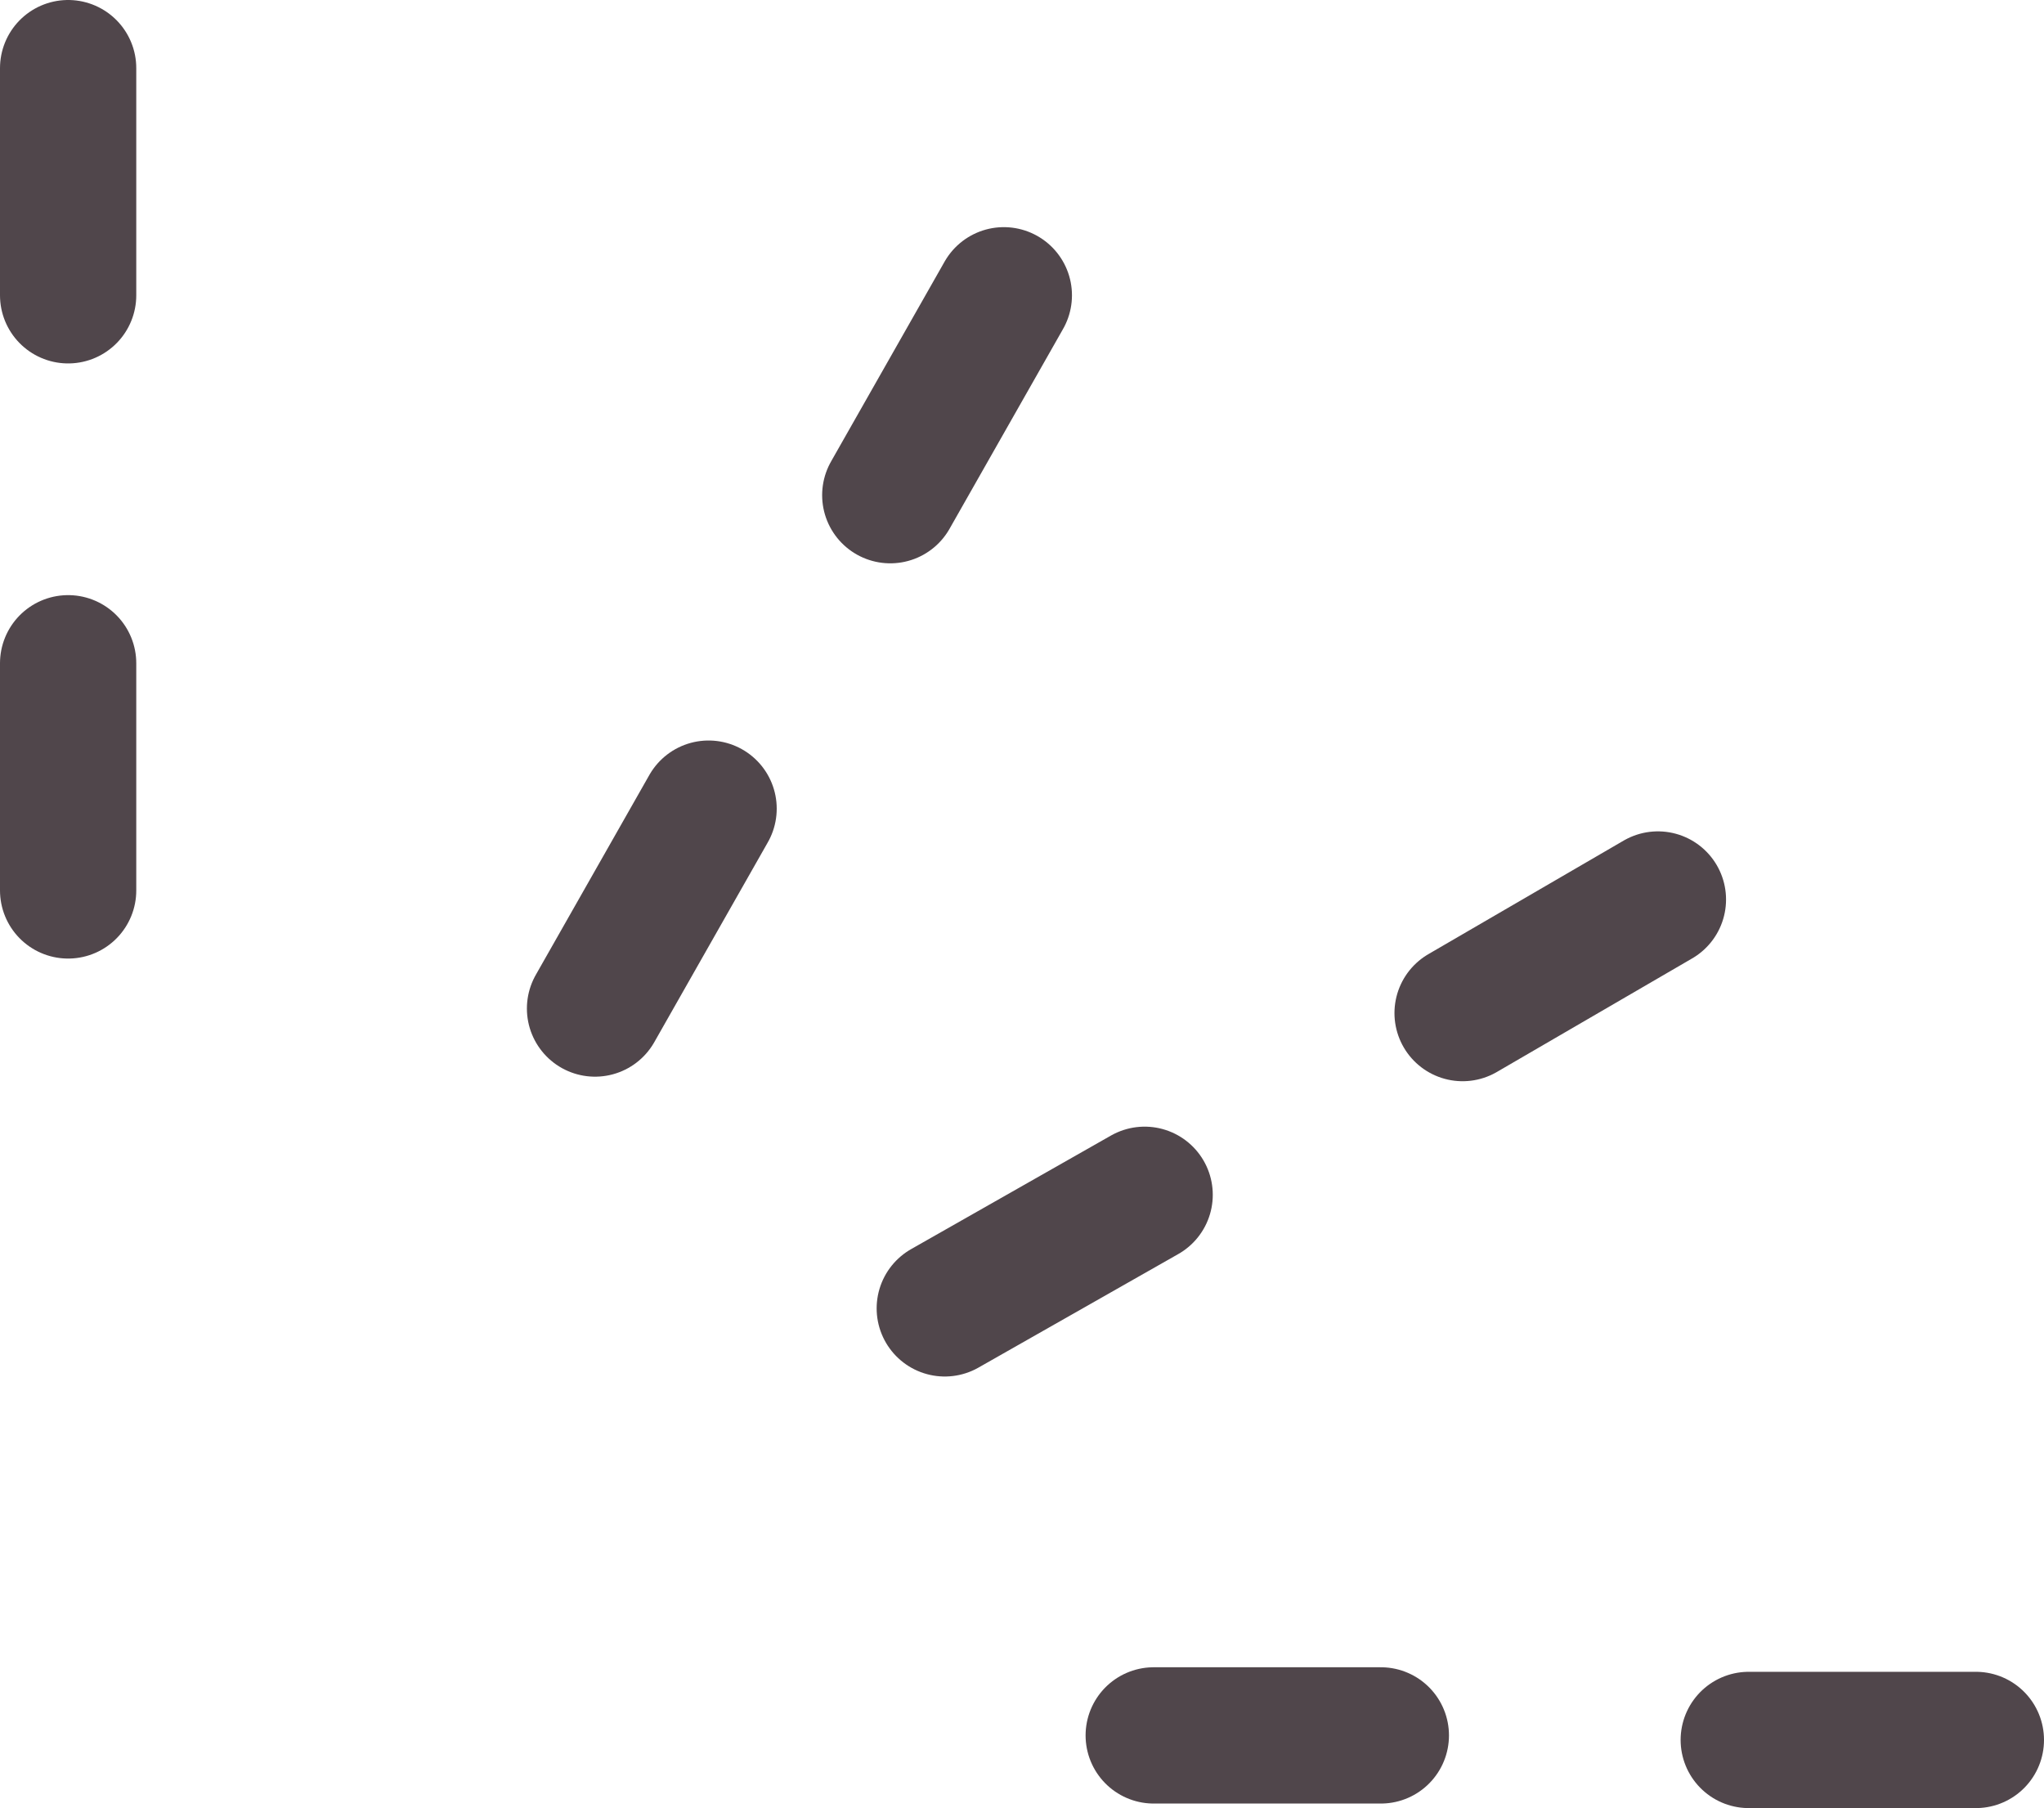 <?xml version="1.0" encoding="UTF-8"?>
<svg id="_レイヤー_1" data-name="レイヤー_1" xmlns="http://www.w3.org/2000/svg" version="1.1" viewBox="0 0 45 39.8">
  <!-- Generator: Adobe Illustrator 29.8.3, SVG Export Plug-In . SVG Version: 2.1.1 Build 3)  -->
  <g>
    <line x1="1.5" y1="19.6" x2="1.5" y2="14.6" fill="none" stroke="#50464b" stroke-linecap="round" stroke-linejoin="round" stroke-width="3"/>
    <line x1="1.5" y1="6.5" x2="1.5" y2="1.5" fill="none" stroke="#50464b" stroke-linecap="round" stroke-linejoin="round" stroke-width="3"/>
  </g>
  <g>
    <line x1="13.1" y1="22.2" x2="15.6" y2="17.8" fill="none" stroke="#50464b" stroke-linecap="round" stroke-linejoin="round" stroke-width="3"/>
    <line x1="19.6" y1="10.9" x2="22.1" y2="6.5" fill="none" stroke="#50464b" stroke-linecap="round" stroke-linejoin="round" stroke-width="3"/>
  </g>
  <g>
    <line x1="20.8" y1="28.8" x2="25.2" y2="26.3" fill="none" stroke="#50464b" stroke-linecap="round" stroke-linejoin="round" stroke-width="3"/>
    <line x1="32.2" y1="22.3" x2="36.5" y2="19.8" fill="none" stroke="#50464b" stroke-linecap="round" stroke-linejoin="round" stroke-width="3"/>
  </g>
  <g>
    <line x1="25.4" y1="38.2" x2="30.4" y2="38.2" fill="none" stroke="#50464b" stroke-linecap="round" stroke-linejoin="round" stroke-width="3"/>
    <line x1="38.5" y1="38.3" x2="43.5" y2="38.3" fill="none" stroke="#50464b" stroke-linecap="round" stroke-linejoin="round" stroke-width="3"/>
  </g>
</svg>